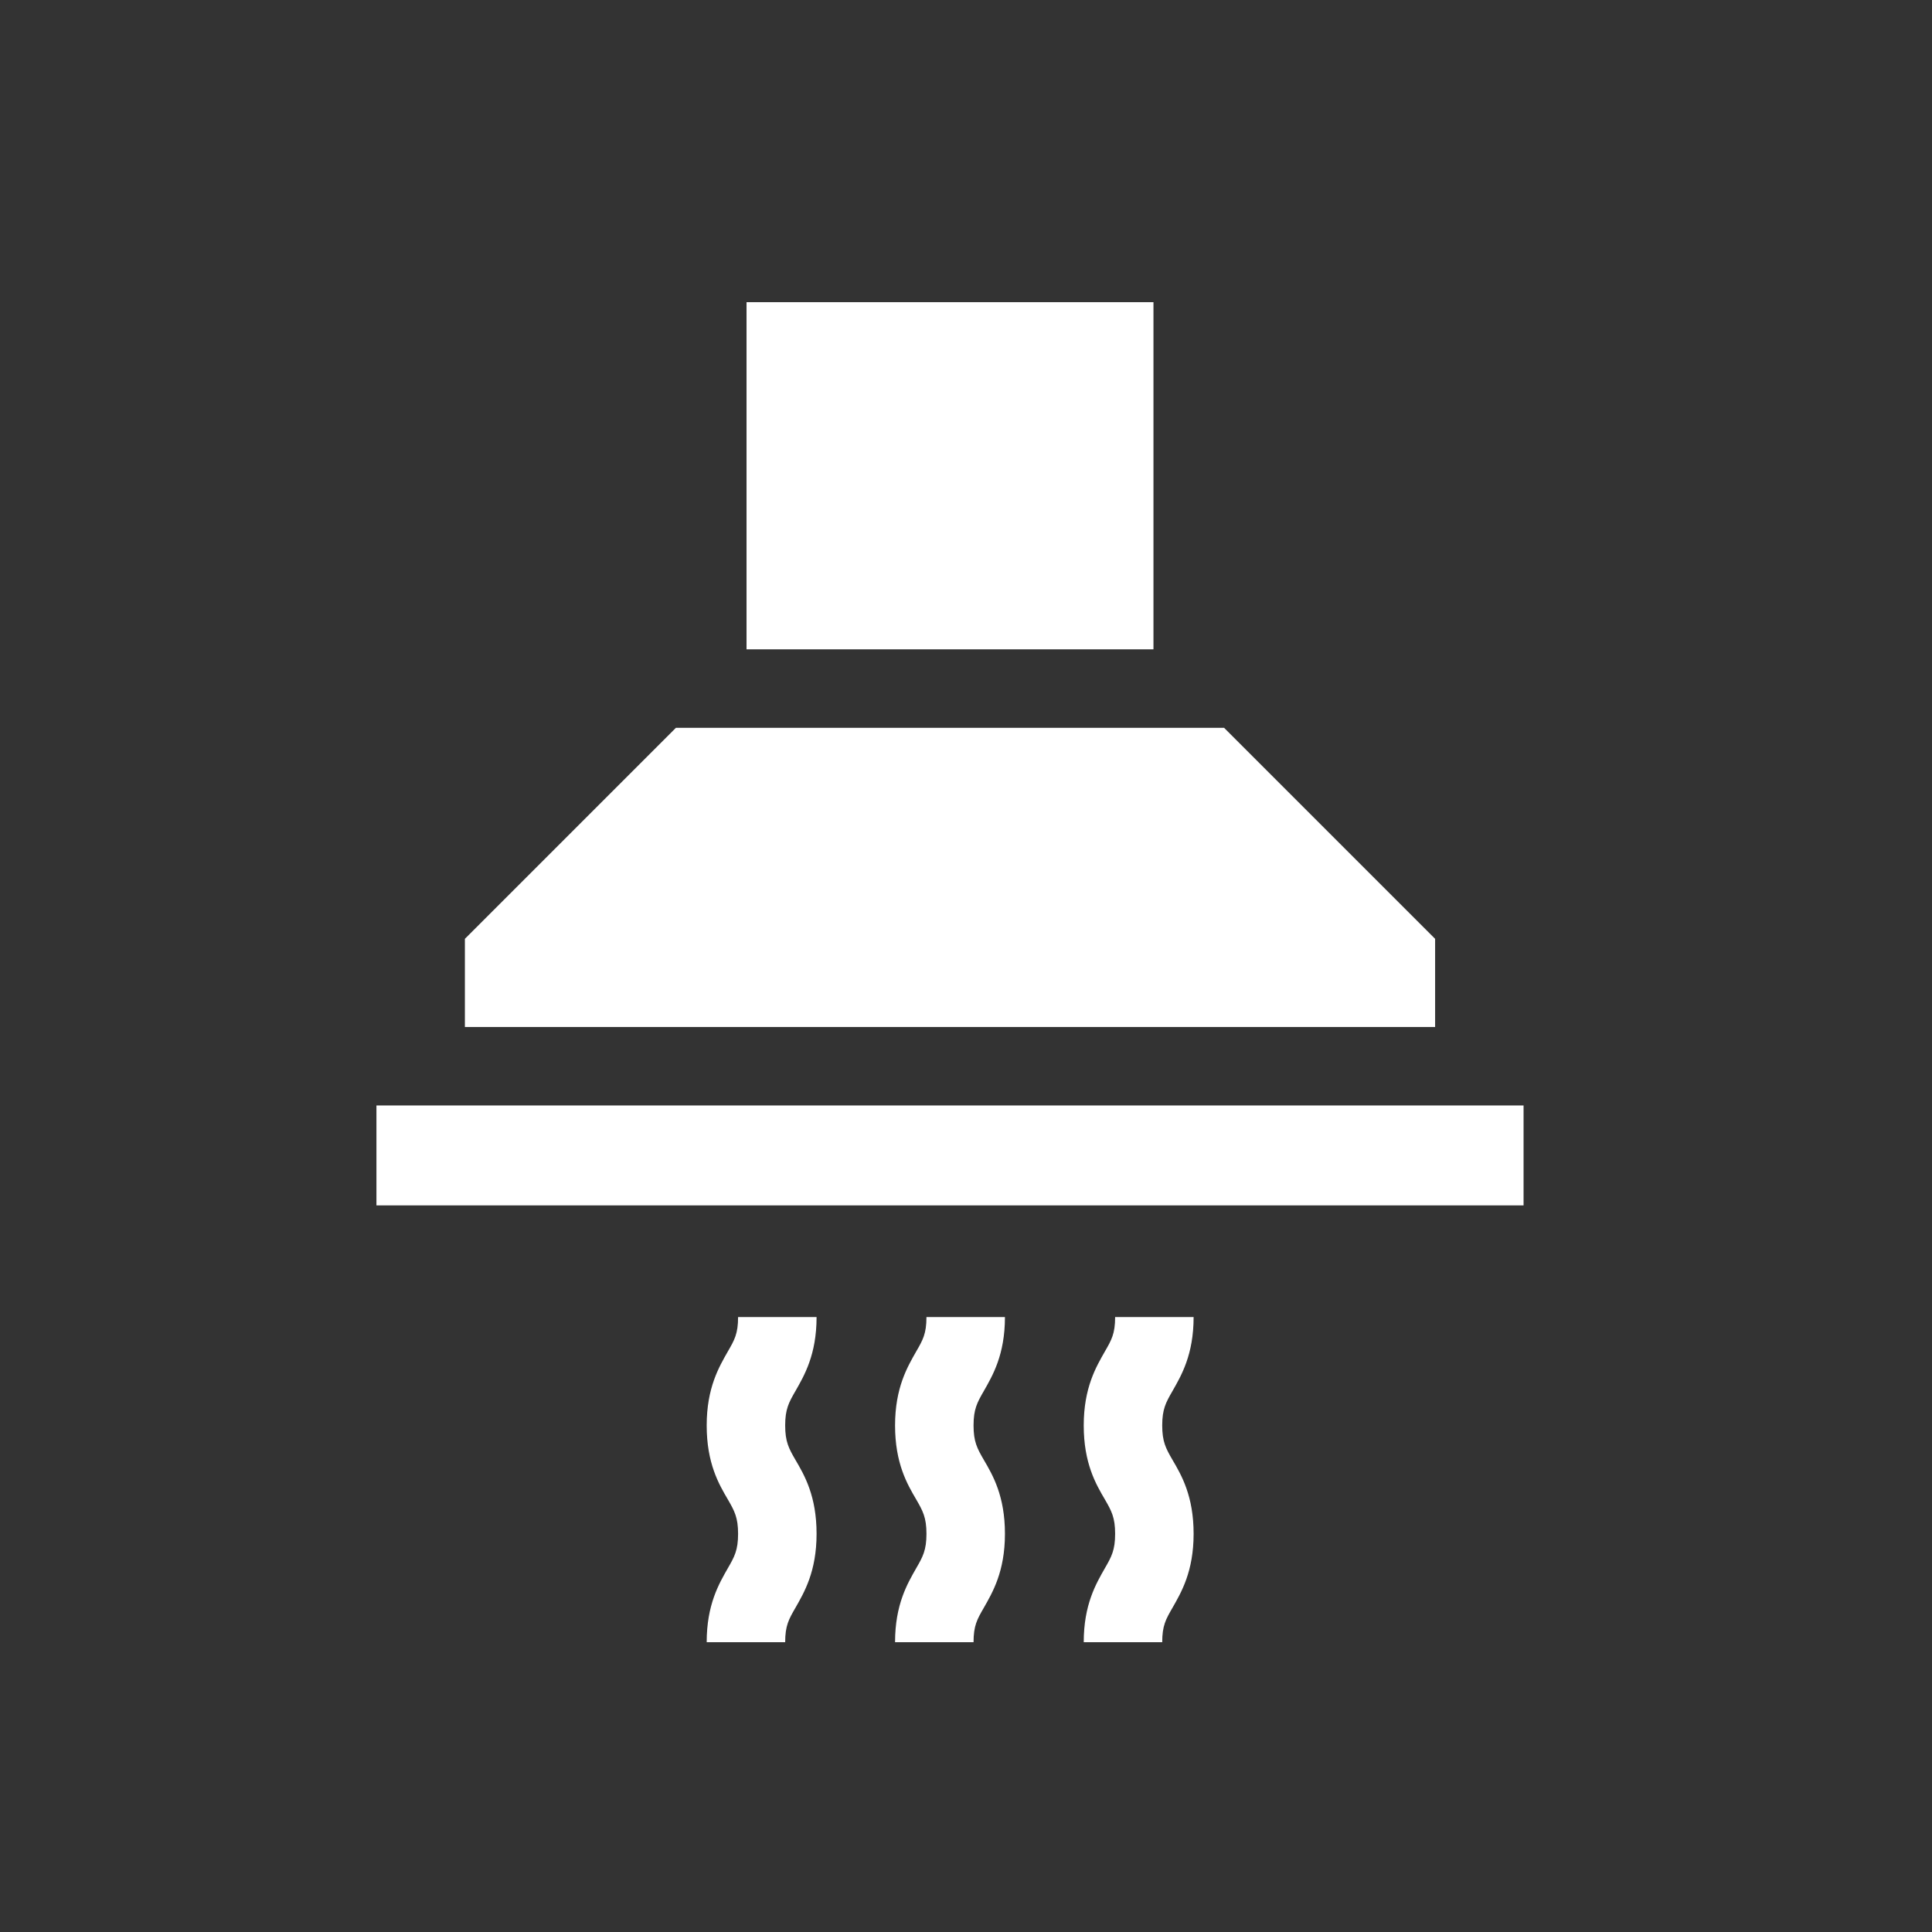 <?xml version="1.0" encoding="UTF-8"?><svg id="layer1" xmlns="http://www.w3.org/2000/svg" width="64" height="64" viewBox="0 0 64 64"><rect x="0" y="0" width="64" height="64" fill="#333333" stroke="none"/><path d="M39.54,43.63h-2.6c0,.55-.12.76-.34,1.14-.29.51-.7,1.2-.7,2.45s.4,1.94.7,2.45c.22.38.34.6.34,1.14s-.12.76-.34,1.14c-.29.51-.7,1.2-.7,2.45h2.6c0-.55.12-.76.34-1.14.29-.51.7-1.2.7-2.45s-.4-1.94-.7-2.45c-.22-.38-.34-.6-.34-1.14s.12-.76.34-1.14c.29-.51.7-1.2.7-2.45h0Z" fill="#fff" stroke-width="0"/><path d="M33.29,43.63h-2.6c0,.55-.12.76-.34,1.14-.29.51-.7,1.2-.7,2.45s.4,1.94.7,2.45c.22.38.34.6.34,1.14s-.12.76-.34,1.14c-.29.51-.7,1.2-.7,2.45h2.6c0-.55.12-.76.34-1.14.29-.51.7-1.2.7-2.45s-.4-1.94-.7-2.45c-.22-.38-.34-.6-.34-1.14s.12-.76.34-1.14c.29-.51.7-1.2.7-2.45Z" fill="#fff" stroke-width="0"/><path d="M27.05,43.63h-2.6c0,.55-.12.76-.34,1.14-.29.51-.7,1.2-.7,2.45s.4,1.94.7,2.45c.22.38.34.6.34,1.14s-.12.76-.34,1.14c-.29.51-.7,1.2-.7,2.45h2.6c0-.55.12-.76.34-1.14.29-.51.7-1.2.7-2.45s-.4-1.94-.7-2.45c-.22-.38-.34-.6-.34-1.14s.12-.76.34-1.14c.29-.51.7-1.2.7-2.45Z" fill="#fff" stroke-width="0"/><path d="M50.47,36.62H12.47v3.31h38v-3.31Z" fill="#fff" stroke-width="0"/><path d="M24.73,10.01h13.48v11.5h-13.48v-11.5Z" fill="#fff" stroke-width="0"/><path d="M47.54,31.1l-6.99-6.99h-18.16l-6.99,6.99v2.92h32.14v-2.92Z" fill="#fff" stroke-width="0"/></svg>